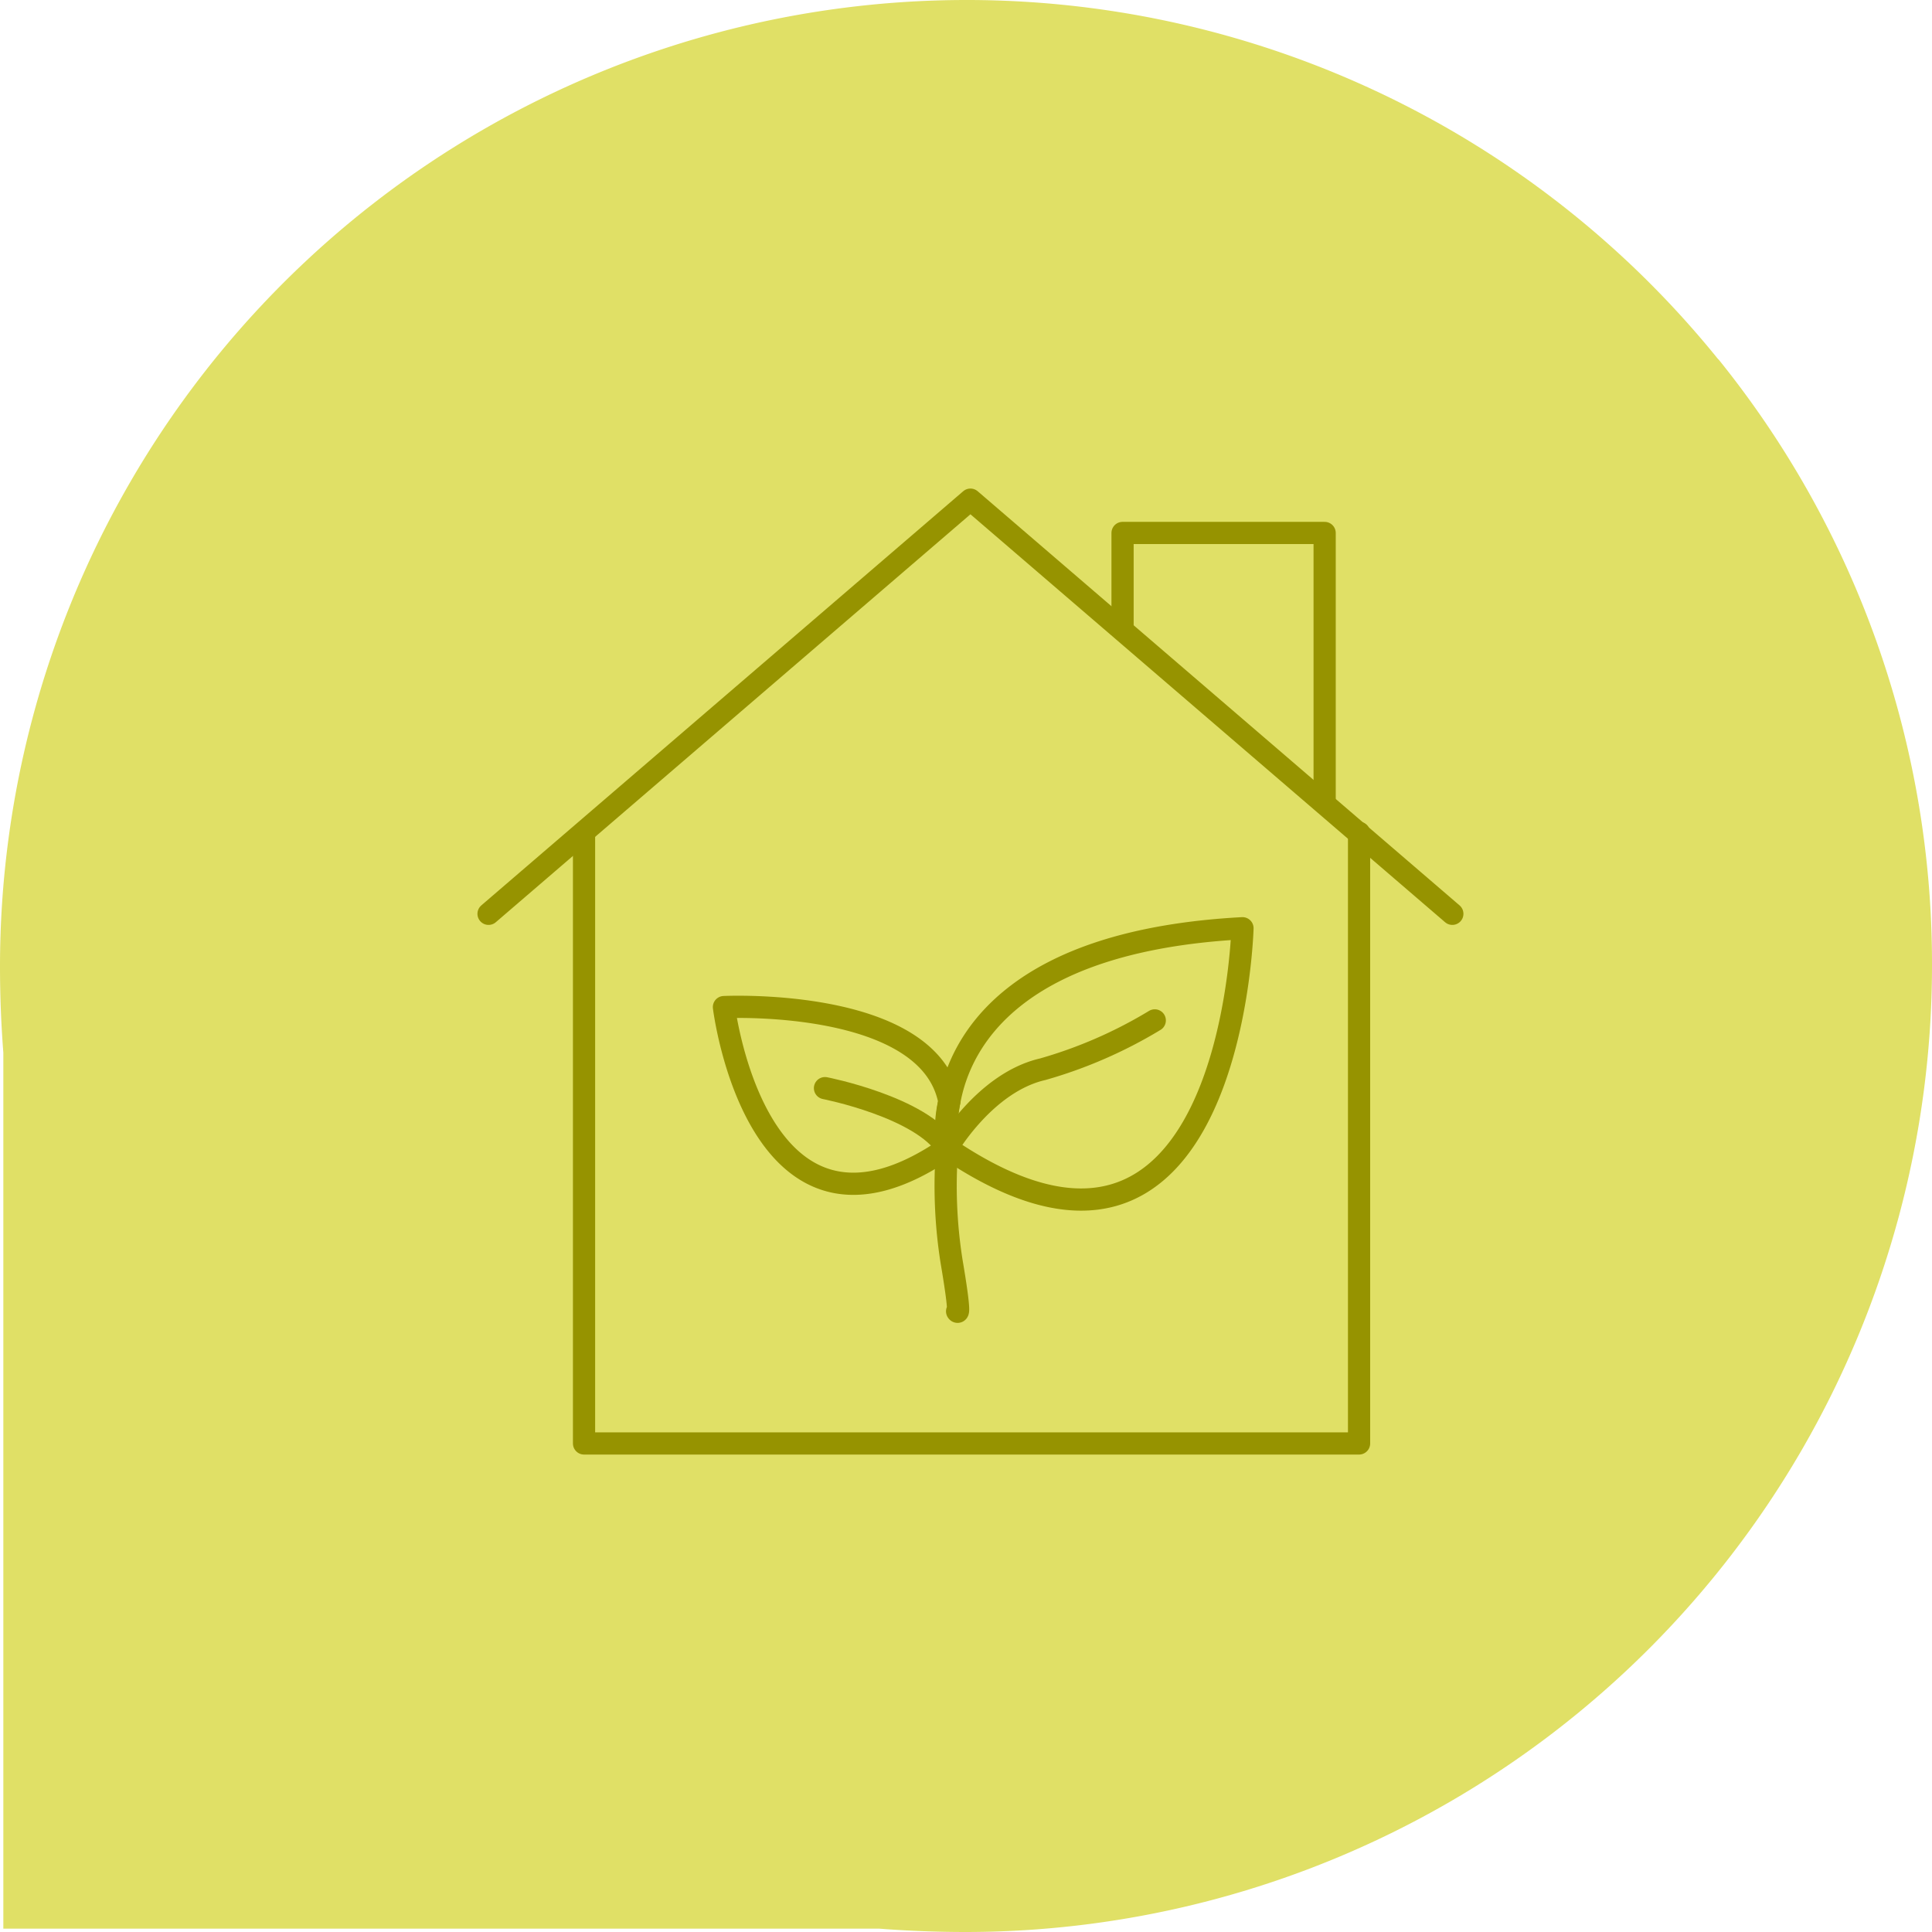 <?xml version="1.0" encoding="UTF-8"?>
<svg xmlns="http://www.w3.org/2000/svg" id="Laag_1" viewBox="0 0 174 174">
  <defs>
    <style>.cls-1{fill:#e0e066;}.cls-2{fill:none;stroke:#969300;stroke-linecap:round;stroke-linejoin:round;stroke-width:2px;}</style>
  </defs>
  <title>Tekengebied 1</title>
  <g id="Group_23">
    <path id="Union_1" class="cls-1" d="M87,0h.3a87,87,0,0,1,67.4,32.3l.1.1A86.57,86.57,0,0,1,174,86.8V87a87.06,87.06,0,0,1-87,87q-3.9,0-7.8-.3H.3V94.8C.1,92.2,0,89.7,0,87A87.06,87.06,0,0,1,87,0Z"></path>
    <g id="Group_24">
      <path id="Path_18" class="cls-2" d="M104,91.9a41.26,41.26,0,0,1-10.1,4.4c-5.2,1.2-8.6,7.1-8.6,7.1a43.6,43.6,0,0,0,.4,10.2c.9,5.3.5,4.5.5,4.5"></path>
      <path id="Path_19" class="cls-2" d="M85.5,99.2c-1.8-9.4-20.3-8.5-20.3-8.5s3,24.5,20.1,12.7A11.66,11.66,0,0,1,85.5,99.2Z"></path>
      <path id="Path_20" class="cls-2" d="M111.9,83.6C91.4,84.7,86.5,93.7,85.5,99.2a14.82,14.82,0,0,0-.2,4.2C110.9,120.8,111.9,83.6,111.9,83.6Z"></path>
      <path id="Path_21" class="cls-2" d="M74.3,98s8.7,1.7,11,5.4"></path>
      <path id="Path_22" class="cls-2" d="M44,82.3,87.4,45l43.4,37.3"></path>
      <path id="Path_23" class="cls-2" d="M122.4,75v55H52.6V75"></path>
      <path id="Path_24" class="cls-2" d="M119.3,72.2V48H101.1v8.7"></path>
    </g>
  </g>
</svg>
